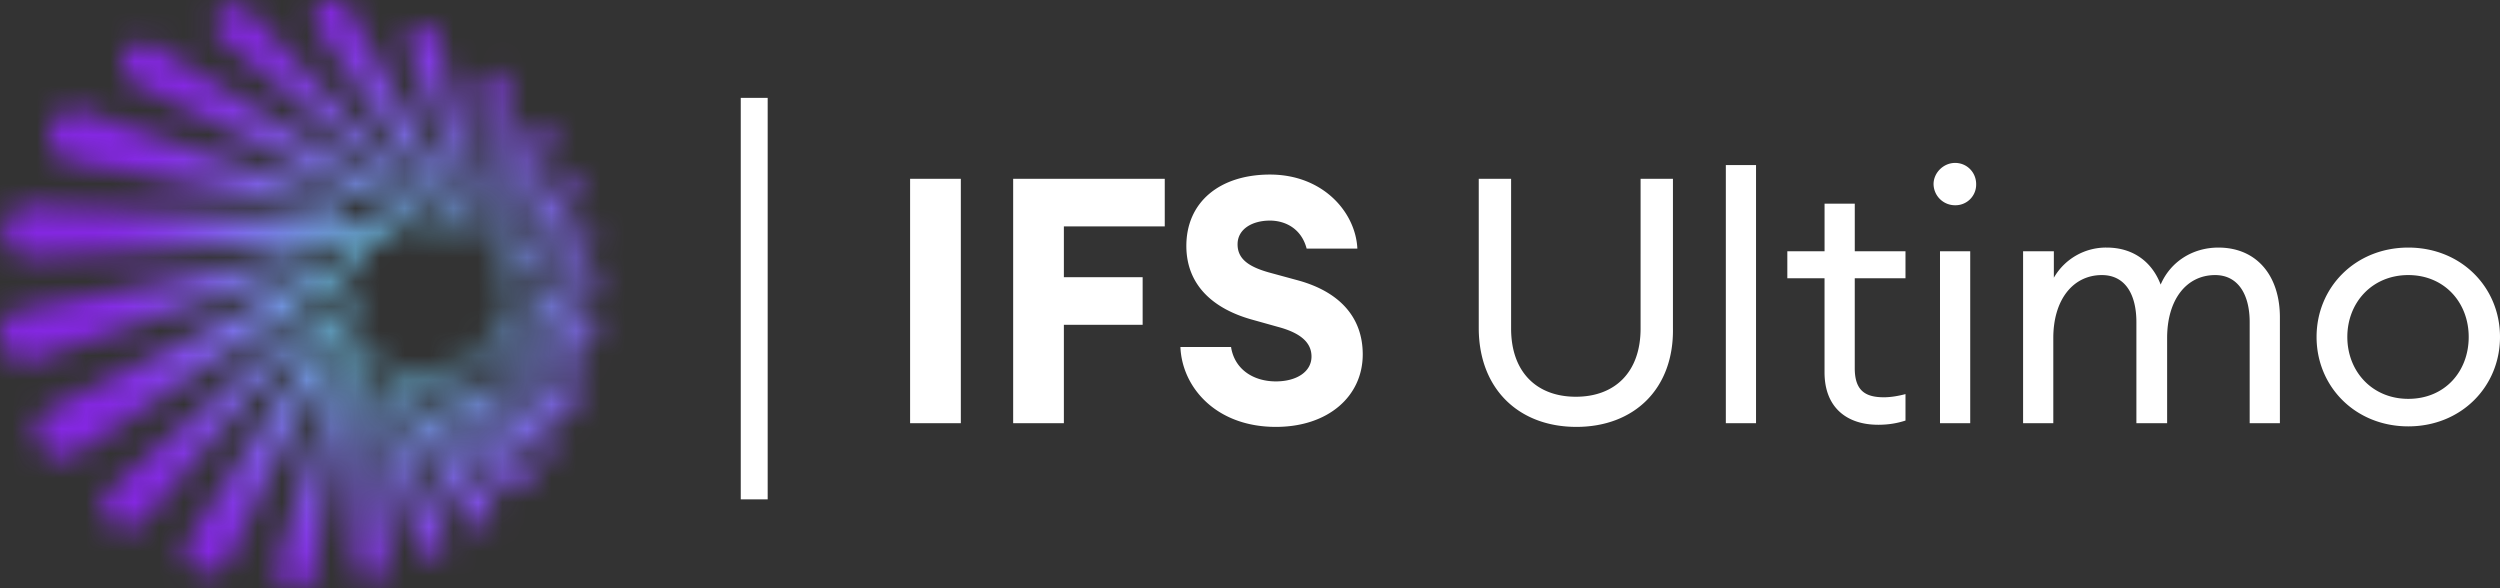 <svg width="102" height="24" viewBox="0 0 102 24" fill="none" xmlns="http://www.w3.org/2000/svg"><rect x="0" y="0" width="102" height="24" fill="#333333" stroke="none"/><g clip-path="url(#clip0_101_168)"><mask id="a" maskUnits="userSpaceOnUse" x="0" y="-1" width="25" height="25"><path d="M5.107 2.202c.242-.41.792-.583 1.21-.324l11.424 7.058c.11.064.154.194.088.302-.066.108-.198.15-.308.086L5.459 3.389a.848.848 0 01-.352-1.187zm7.44 8.374c-.045-.151-.199-.216-.33-.194L.791 12.648c-.572.108-.902.734-.748 1.295.154.56.77.928 1.32.734L12.37 10.92c.132-.065.22-.194.176-.345zm-11.292-.087l14.791-.841c.154 0 .286-.13.286-.28 0-.152-.132-.26-.286-.281L1.255 8.396C.66 8.374.176 8.87.176 9.453c.022.562.506 1.08 1.079 1.037zm17.697-.733c.066.086.198.13.286.064.088-.064.132-.172.066-.28L14.24.346c-.198-.367-.704-.475-1.056-.26-.352.216-.507.691-.264 1.037l6.03 8.633zM2.817 6.583l11.006 2.029c.132.021.264-.043.308-.173.044-.13-.044-.259-.176-.302L3.368 4.533c-.573-.195-1.167.194-1.32.755-.155.561.175 1.187.77 1.295zm6.208-5.007l7.44 6.15c.087.066.22.066.285 0a.199.199 0 000-.28L10.147.432C9.84.108 9.311.13 9.003.453c-.309.324-.309.842.022 1.123zm10.147 6.928c.044.086.132.15.22.108.088-.043.132-.13.11-.216l-1.607-6.863c-.088-.346-.462-.54-.814-.432-.352.108-.573.475-.44.799l2.53 6.604zm4.182 1.014l-1.32 1.792c-.045.086-.067.15 0 .215.065.065.131.044.22 0l1.848-1.295c.242-.172.198-.518 0-.712-.198-.194-.572-.237-.748 0zm.33 1.792l-3.72 2.309c-.066.043-.11.13-.066.194a.18.18 0 00.198.065l4.072-1.662c.265-.108.352-.432.22-.69-.132-.238-.462-.346-.704-.216zM21.11 9.065c.088.022.154-.022.176-.108l1.21-3.216c.11-.259-.11-.54-.374-.626-.286-.064-.594.065-.638.346l-.484 3.41c-.022.108.022.172.11.194zm-.925 2.029a.15.15 0 00.154-.151l.308-7.49c.023-.28-.242-.517-.528-.496-.286 0-.528.216-.528.497l.44 7.489c.022.086.088.15.154.15zm.198 1.489c.066.043.154 0 .198-.065l2.972-4.575c.154-.238.044-.561-.198-.69-.242-.13-.572-.087-.704.172l-2.312 4.964c-.044.086-.022.172.044.194zm2.73 3.432l-2.29-.216c-.087 0-.153.021-.175.108-.022.086.022.15.11.172l2.09.95c.265.13.573-.086.639-.367.066-.28-.088-.626-.374-.647zm-.683 1.446l-5.304-2.418c-.066-.043-.154-.021-.198.065-.044.065 0 .151.066.194l4.886 3.151c.264.173.616.044.77-.215.155-.28.067-.648-.22-.777zm-6.669-2.914c-.044-.065-.132-.086-.22-.043-.066.043-.088.13-.044.216l3.478 6.431c.154.302.572.389.88.195.308-.173.418-.583.22-.864l-4.314-5.935zm-.748-4.209c-.088-.13-.242-.172-.375-.086L2.003 16.705c-.528.26-.682.95-.374 1.446.308.497.968.691 1.475.367l11.798-7.813c.132-.086.176-.237.11-.367zm8.782 2.677l-2.047.777c-.088.021-.132.086-.11.172.022.087.088.108.176.108l2.201-.172c.242-.022.396-.303.352-.54-.088-.237-.352-.432-.572-.345zm-.264 1.424l-4.843.345a.149.149 0 00-.154.151c0 .087.066.13.154.152l4.843.388c.286.022.528-.237.528-.518-.022-.28-.242-.54-.528-.518zm-2.091 4.49l-3.302-2.375a.204.204 0 00-.22 0c-.066.065-.044.151 0 .216l2.641 3.065c.22.259.66.216.903-.043.242-.238.264-.648-.022-.864zm-8.783-5.914c-.088-.087-.22-.065-.308 0l-7.88 6.992c-.374.346-.352.95.022 1.295.374.346.99.367 1.321-.021l6.867-7.986c.066-.086.066-.216-.022-.28zm1.74-1.123c-.11-.064-.22-.021-.287.087L7.682 22.036c-.264.432-.088.993.374 1.23.462.238 1.035.087 1.255-.366l5.172-10.749c.066-.086.022-.194-.088-.259zm.418 1.598c0-.087-.088-.173-.177-.152-.088 0-.154.087-.154.173l-.022 9.453c0 .389.353.67.749.648.396-.022.704-.346.66-.734l-1.056-9.389zm1.034 2.913c-.044-.086-.11-.13-.198-.108-.088.022-.11.108-.11.194l1.409 5.741c.088.346.484.518.814.41.33-.107.55-.474.418-.798l-2.333-5.439zm-1.98-1.597c-.111-.022-.199.043-.221.151l-2.333 8.115c-.11.41.176.82.616.907.418.086.859-.173.925-.605l1.166-8.352c0-.087-.066-.194-.154-.216z" fill="#fff"/></mask><g mask="url(#a)"><path d="M16.332 32.525c11.257 0 20.383-8.948 20.383-19.985 0-11.038-9.126-19.986-20.383-19.986C5.076-7.446-4.05 1.502-4.05 12.54c0 11.037 9.126 19.985 20.383 19.985z" fill="url(#paint0_radial_101_168)"/></g><path d="M37.133 7.295h2.069v9.971h-2.07V7.295zM41.337 7.295h6.185v1.942h-4.116v2.072h3.214v1.943h-3.214v4.014h-2.069V7.295zM50.23 14.18c.154.906.924 1.381 1.827 1.381.836 0 1.452-.388 1.452-1.014 0-.54-.396-.95-1.364-1.209l-1.079-.302c-1.607-.453-2.641-1.425-2.663-2.957-.022-1.834 1.364-2.957 3.411-2.957 2.18 0 3.5 1.554 3.566 3.022h-2.069C53.091 9.302 52.41 9 51.814 9c-.726 0-1.298.345-1.32.928-.022.626.44.95 1.276 1.187l1.189.324c1.65.453 2.641 1.467 2.641 3.021 0 1.706-1.408 2.957-3.544 2.957-2.443 0-3.83-1.618-3.895-3.259h2.069v.022zM64.317 17.417c-2.355 0-3.984-1.554-3.984-4.036V7.295h1.32v6.108c0 1.791 1.057 2.784 2.642 2.784s2.641-.993 2.641-2.784V7.295h1.32v6.086c.045 2.482-1.584 4.036-3.94 4.036zM70.414 6.734h1.232v10.532h-1.232V6.734zM76.621 17.33c-1.255 0-2.18-.69-2.18-2.136v-3.842h-1.518v-1.1h1.519V8.309h1.233v1.943h2.069v1.1h-2.07v3.67c0 .906.419 1.187 1.19 1.187.307 0 .637-.065.88-.13v1.08c-.33.107-.683.172-1.123.172zM79.769 8.374a.875.875 0 01-.88-.863c0-.453.395-.864.88-.864.484 0 .858.389.858.864a.842.842 0 01-.858.863zm-.617 1.878h1.233v7.014h-1.233v-7.014zM82.564 10.252h1.233v1.079a2.453 2.453 0 012.157-1.23c1.078 0 1.849.582 2.201 1.51.396-.928 1.299-1.51 2.355-1.51 1.563 0 2.51 1.144 2.51 2.849v4.316h-1.233v-4.122c0-1.144-.484-1.921-1.409-1.921-1.166 0-1.959.993-1.959 2.568v3.475h-1.254v-4.122c0-1.144-.463-1.921-1.41-1.921-1.166 0-1.98.993-1.98 2.568v3.475h-1.233v-7.014h.022zM98.258 17.396c-2.157 0-3.742-1.619-3.742-3.648s1.585-3.647 3.742-3.647S102 11.719 102 13.748s-1.585 3.648-3.742 3.648zm0-1.123c1.497 0 2.465-1.122 2.465-2.525 0-1.403-.99-2.525-2.465-2.525-1.475 0-2.487 1.122-2.487 2.525 0 1.403 1.012 2.525 2.487 2.525z" fill="#fff"/><path d="M30.772 3.993v16.381" stroke="#fff" stroke-width="1.098" stroke-miterlimit="10"/></g><defs><radialGradient id="paint0_radial_101_168" cx="0" cy="0" r="1" gradientUnits="userSpaceOnUse" gradientTransform="matrix(20.388 0 0 19.991 16.342 12.54)"><stop offset=".15" stop-color="#72C9F8"/><stop offset=".201" stop-color="#75AEF4"/><stop offset=".304" stop-color="#7A7EEE"/><stop offset=".401" stop-color="#7F58E9"/><stop offset=".49" stop-color="#823DE5"/><stop offset=".57" stop-color="#832DE3"/><stop offset=".63" stop-color="#8427E2"/></radialGradient><clipPath id="clip0_101_168"><path fill="#fff" d="M0 0h102v24H0z"/></clipPath></defs></svg>